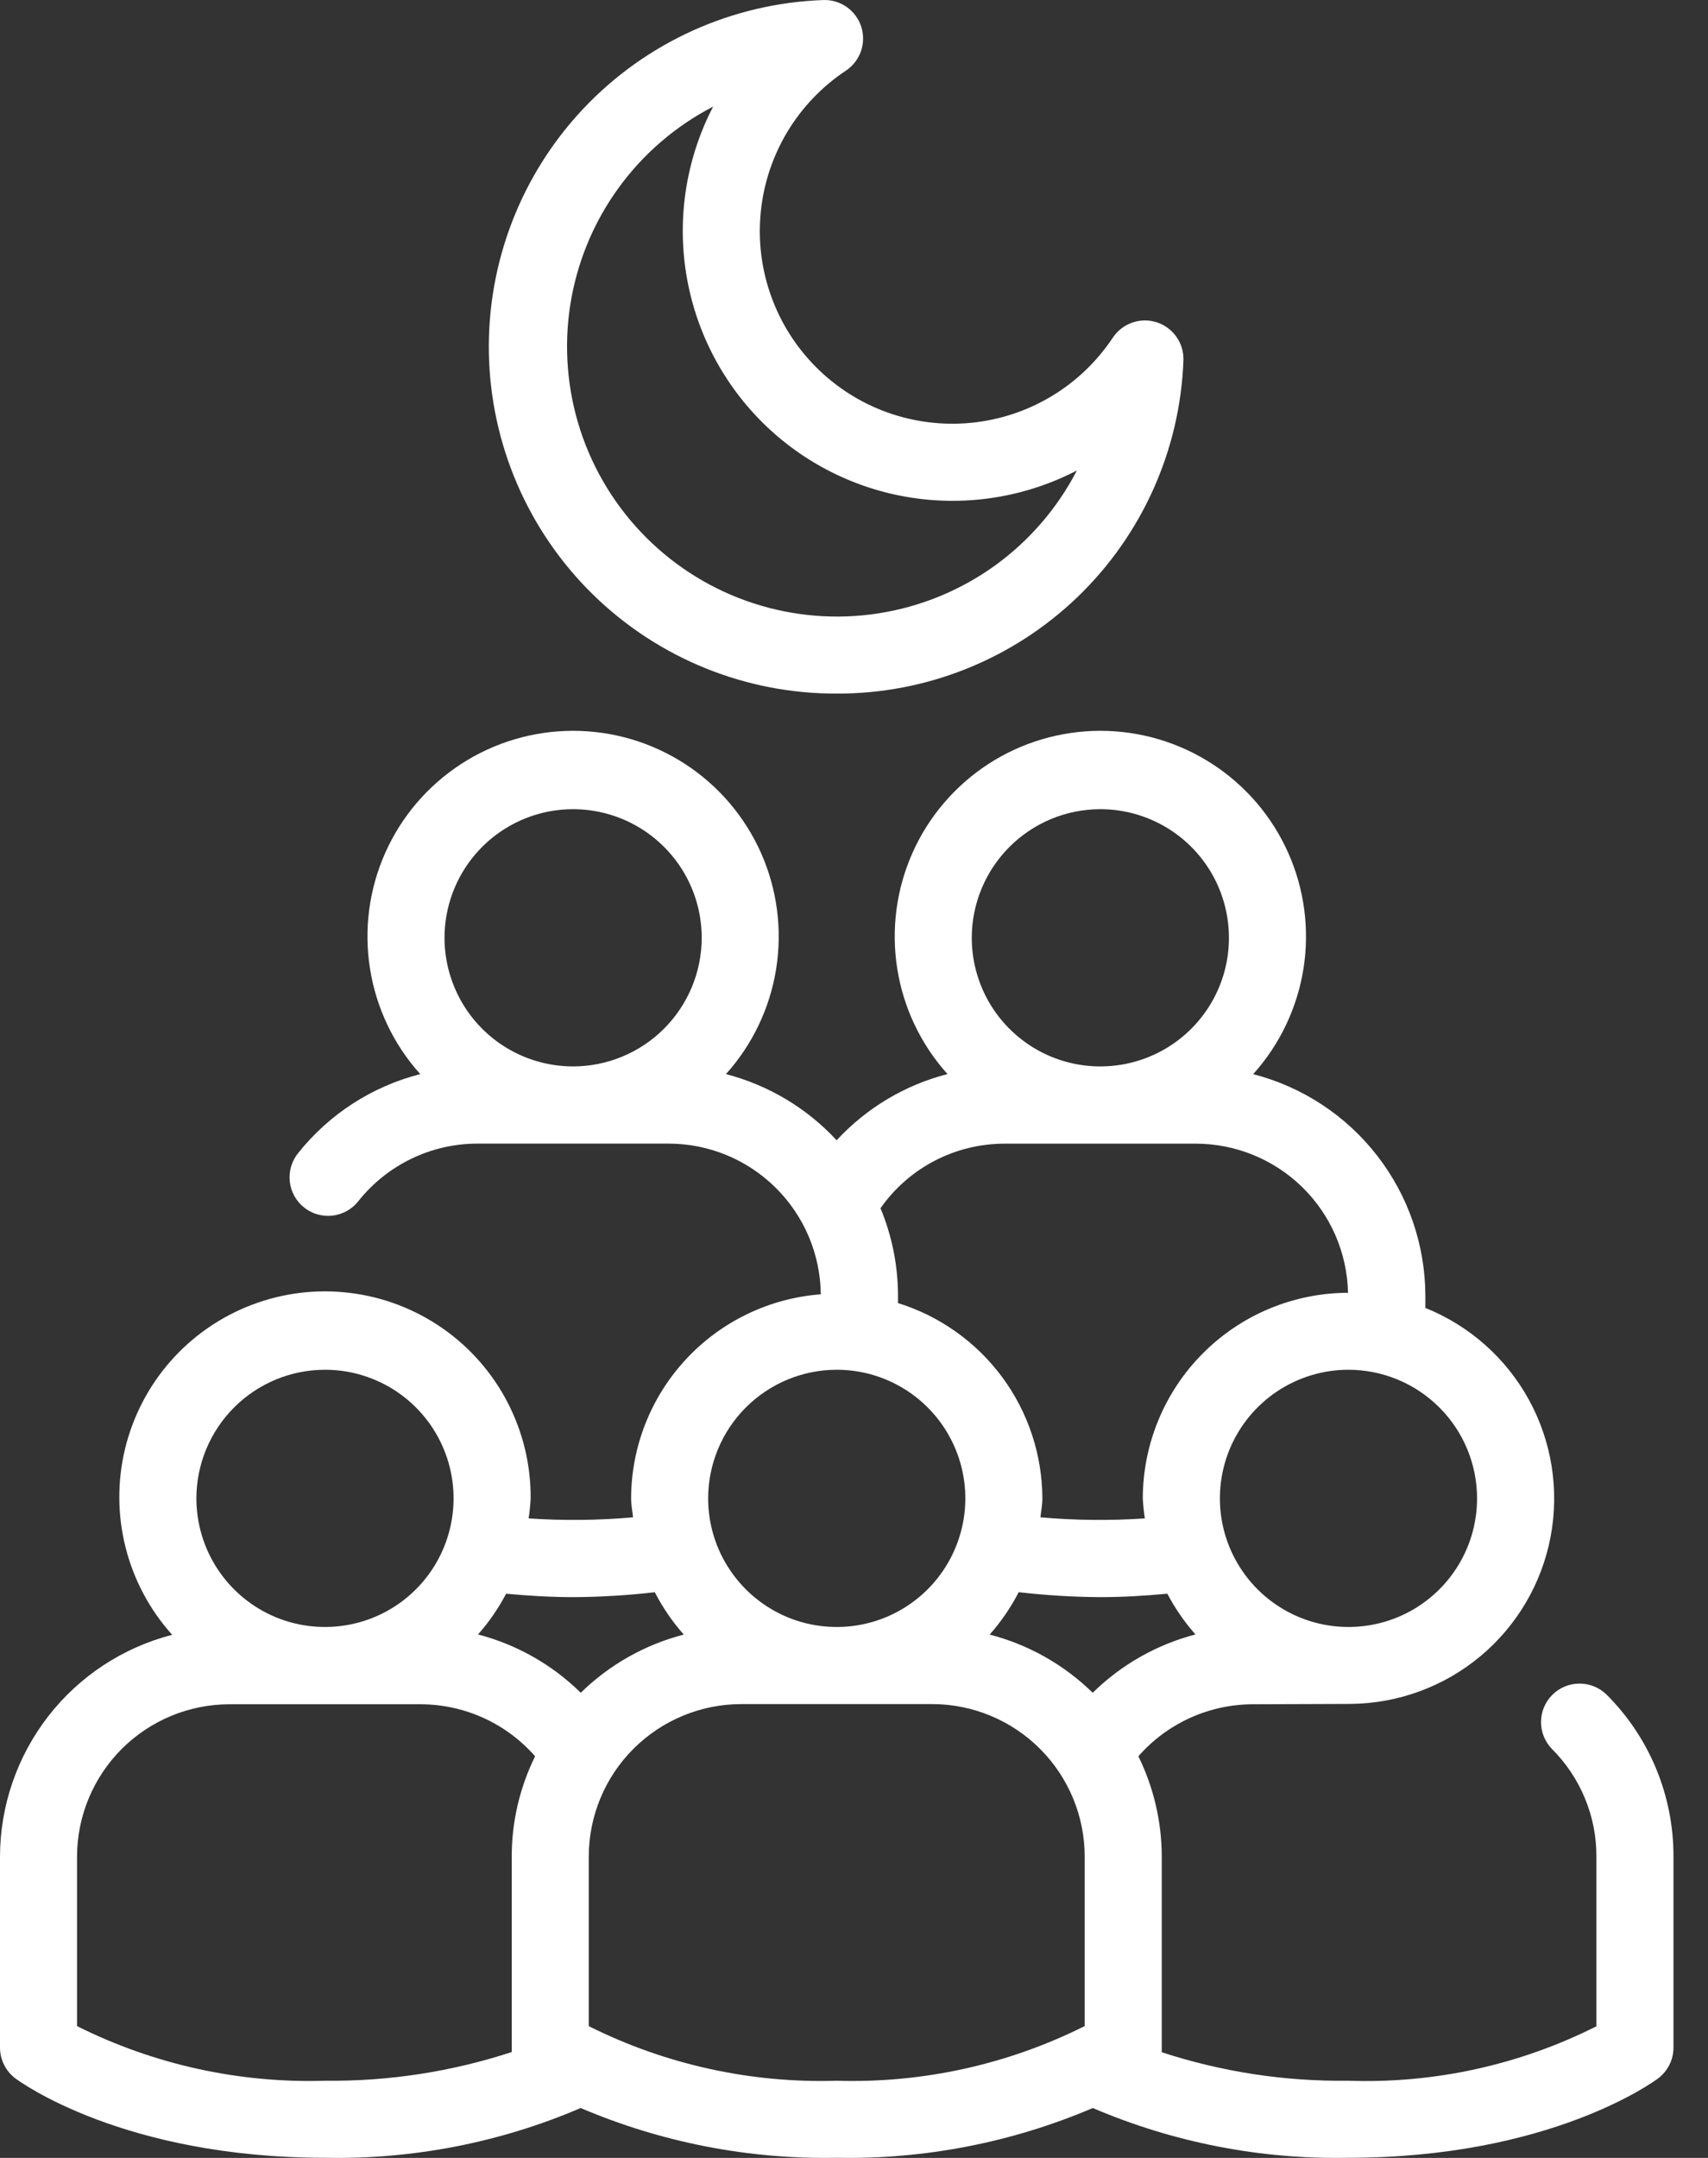 <svg width="38" height="48" viewBox="0 0 38 48" fill="none" xmlns="http://www.w3.org/2000/svg">
<rect x="0" y="0" width="38" height="48" fill="#333333" stroke="none"/>
<path d="M18.62 15.428C20.615 15.433 22.534 14.663 23.972 13.281C25.41 11.898 26.255 10.011 26.329 8.018C26.336 7.831 26.282 7.647 26.175 7.494C26.068 7.341 25.914 7.227 25.736 7.169C25.558 7.112 25.366 7.114 25.19 7.176C25.014 7.237 24.862 7.355 24.759 7.51C24.407 8.039 23.944 8.483 23.4 8.811C22.856 9.138 22.247 9.341 21.615 9.404C20.984 9.467 20.346 9.389 19.748 9.176C19.151 8.963 18.608 8.619 18.159 8.17C17.71 7.721 17.367 7.179 17.154 6.581C16.94 5.983 16.862 5.345 16.926 4.714C16.989 4.082 17.192 3.473 17.519 2.929C17.847 2.386 18.291 1.922 18.82 1.571C18.976 1.467 19.093 1.316 19.155 1.139C19.216 0.963 19.218 0.771 19.161 0.593C19.103 0.415 18.989 0.261 18.836 0.154C18.682 0.047 18.498 -0.007 18.312 0.001C16.288 0.074 14.375 0.94 12.984 2.411C11.593 3.883 10.837 5.842 10.877 7.866C10.918 9.89 11.752 11.818 13.2 13.232C14.649 14.647 16.596 15.436 18.62 15.428ZM15.866 2.371C15.278 3.503 15.066 4.793 15.261 6.054C15.456 7.314 16.047 8.48 16.948 9.382C17.85 10.284 19.016 10.875 20.277 11.07C21.537 11.264 22.827 11.053 23.959 10.465C23.525 11.304 22.899 12.03 22.133 12.582C21.366 13.134 20.479 13.498 19.545 13.643C18.611 13.789 17.657 13.711 16.758 13.418C15.86 13.125 15.043 12.623 14.375 11.955C13.707 11.287 13.206 10.47 12.912 9.572C12.619 8.673 12.542 7.718 12.687 6.785C12.833 5.851 13.196 4.964 13.749 4.198C14.301 3.431 15.027 2.805 15.866 2.371ZM35.738 37.689C35.576 37.533 35.36 37.447 35.135 37.449C34.91 37.45 34.695 37.541 34.536 37.7C34.377 37.858 34.287 38.074 34.285 38.298C34.283 38.523 34.37 38.739 34.526 38.901C34.841 39.215 35.091 39.588 35.261 39.999C35.432 40.41 35.519 40.85 35.517 41.295V45.072C33.808 45.933 31.91 46.349 29.998 46.283C28.589 46.301 27.186 46.087 25.847 45.649V41.297C25.846 40.524 25.668 39.761 25.327 39.066C25.644 38.703 26.036 38.413 26.475 38.213C26.914 38.014 27.39 37.91 27.872 37.909C27.872 37.909 30.029 37.902 30.043 37.901C31.102 37.893 32.124 37.518 32.937 36.84C33.749 36.162 34.301 35.223 34.498 34.183C34.695 33.143 34.525 32.067 34.017 31.139C33.509 30.211 32.694 29.488 31.712 29.093V28.824C31.709 27.694 31.332 26.597 30.638 25.704C29.945 24.812 28.975 24.175 27.881 23.893C28.473 23.235 28.861 22.421 29 21.547C29.138 20.674 29.021 19.779 28.661 18.971C28.302 18.163 27.715 17.476 26.974 16.995C26.232 16.513 25.367 16.256 24.482 16.256C23.598 16.256 22.732 16.512 21.991 16.993C21.249 17.475 20.662 18.161 20.302 18.969C19.942 19.777 19.824 20.672 19.962 21.545C20.1 22.419 20.488 23.233 21.08 23.891C20.133 24.134 19.277 24.646 18.614 25.364C17.951 24.648 17.096 24.137 16.151 23.892C16.742 23.235 17.131 22.42 17.269 21.546C17.407 20.673 17.29 19.778 16.93 18.97C16.57 18.162 15.984 17.476 15.242 16.994C14.5 16.512 13.635 16.256 12.75 16.256C11.866 16.256 11.001 16.512 10.259 16.994C9.517 17.476 8.931 18.162 8.571 18.97C8.211 19.778 8.093 20.673 8.232 21.546C8.37 22.42 8.758 23.235 9.35 23.892C8.277 24.166 7.323 24.783 6.633 25.649C6.562 25.737 6.509 25.838 6.477 25.946C6.445 26.055 6.435 26.168 6.447 26.28C6.459 26.393 6.493 26.502 6.548 26.601C6.602 26.7 6.676 26.787 6.764 26.858C6.852 26.928 6.953 26.981 7.062 27.012C7.171 27.043 7.284 27.053 7.397 27.04C7.509 27.027 7.617 26.992 7.716 26.937C7.815 26.882 7.902 26.808 7.972 26.719C8.289 26.319 8.693 25.996 9.153 25.774C9.613 25.552 10.117 25.437 10.628 25.438H14.879C15.77 25.439 16.625 25.792 17.258 26.42C17.891 27.047 18.252 27.899 18.261 28.79C17.115 28.877 16.045 29.393 15.263 30.234C14.48 31.076 14.044 32.181 14.041 33.33C14.041 33.474 14.07 33.61 14.084 33.751C13.311 33.819 12.535 33.827 11.761 33.775C11.783 33.627 11.799 33.479 11.806 33.33C11.811 32.586 11.634 31.853 11.292 31.193C10.949 30.532 10.451 29.966 9.84 29.542C9.229 29.118 8.524 28.849 7.786 28.759C7.048 28.668 6.298 28.759 5.603 29.024C4.908 29.288 4.288 29.718 3.796 30.276C3.305 30.834 2.957 31.504 2.782 32.227C2.608 32.95 2.612 33.704 2.795 34.425C2.978 35.146 3.333 35.812 3.831 36.364C2.737 36.646 1.767 37.283 1.074 38.175C0.381 39.068 0.003 40.165 0 41.295V45.546C6.64483e-05 45.679 0.031 45.81 0.091 45.929C0.15 46.048 0.236 46.152 0.343 46.232C0.439 46.303 2.748 47.997 7.234 47.997C9.186 48.036 11.124 47.659 12.919 46.89C14.718 47.657 16.66 48.035 18.616 47.997C20.572 48.035 22.513 47.657 24.313 46.89C26.108 47.658 28.046 48.036 29.998 47.997C34.484 47.997 36.793 46.303 36.889 46.232C36.995 46.152 37.082 46.048 37.141 45.929C37.201 45.81 37.232 45.679 37.232 45.546V41.295C37.233 40.625 37.102 39.961 36.846 39.342C36.59 38.724 36.213 38.161 35.738 37.689ZM12.751 23.721C12.185 23.721 11.632 23.553 11.161 23.239C10.691 22.925 10.324 22.478 10.108 21.955C9.891 21.432 9.834 20.857 9.945 20.302C10.055 19.747 10.328 19.238 10.728 18.837C11.128 18.437 11.638 18.165 12.193 18.054C12.748 17.944 13.323 18.001 13.846 18.217C14.368 18.434 14.815 18.8 15.13 19.271C15.444 19.741 15.612 20.294 15.612 20.86C15.611 21.619 15.309 22.346 14.773 22.882C14.236 23.419 13.509 23.72 12.751 23.721ZM32.862 33.331C32.862 33.897 32.694 34.45 32.379 34.92C32.065 35.39 31.618 35.757 31.095 35.973C30.572 36.189 29.997 36.245 29.442 36.135C28.887 36.024 28.378 35.752 27.978 35.352C27.578 34.951 27.305 34.442 27.195 33.887C27.085 33.332 27.142 32.757 27.358 32.234C27.575 31.711 27.942 31.265 28.412 30.95C28.883 30.636 29.436 30.468 30.001 30.468C30.76 30.469 31.488 30.771 32.024 31.308C32.561 31.844 32.862 32.572 32.862 33.331ZM24.48 17.999C25.046 17.999 25.599 18.167 26.07 18.481C26.54 18.795 26.907 19.242 27.124 19.765C27.34 20.288 27.397 20.863 27.287 21.418C27.177 21.973 26.904 22.483 26.504 22.883C26.104 23.283 25.594 23.556 25.039 23.666C24.484 23.777 23.909 23.72 23.386 23.504C22.863 23.287 22.416 22.92 22.102 22.45C21.788 21.979 21.62 21.426 21.62 20.86C21.621 20.102 21.922 19.375 22.459 18.838C22.995 18.302 23.721 18 24.48 17.999ZM22.353 25.439H26.604C27.49 25.44 28.34 25.787 28.974 26.407C29.607 27.027 29.972 27.87 29.991 28.756C28.78 28.76 27.619 29.243 26.764 30.101C25.908 30.958 25.427 32.12 25.425 33.331C25.433 33.48 25.448 33.628 25.471 33.775C24.697 33.827 23.921 33.819 23.148 33.751C23.162 33.61 23.191 33.475 23.191 33.331C23.188 32.359 22.874 31.413 22.297 30.632C21.719 29.851 20.907 29.274 19.979 28.985V28.824C19.979 28.155 19.846 27.493 19.59 26.875C19.901 26.431 20.314 26.069 20.795 25.819C21.276 25.569 21.811 25.439 22.353 25.439ZM18.616 30.468C19.182 30.468 19.735 30.636 20.205 30.95C20.676 31.265 21.042 31.711 21.259 32.234C21.476 32.757 21.532 33.332 21.422 33.887C21.311 34.442 21.039 34.952 20.639 35.352C20.239 35.752 19.729 36.025 19.174 36.135C18.62 36.245 18.044 36.189 17.522 35.973C16.999 35.756 16.552 35.39 16.238 34.919C15.923 34.449 15.755 33.896 15.755 33.33C15.756 32.571 16.057 31.844 16.593 31.308C17.13 30.771 17.857 30.469 18.616 30.468ZM7.23 30.468C7.796 30.468 8.349 30.636 8.82 30.95C9.29 31.265 9.657 31.711 9.873 32.234C10.09 32.757 10.147 33.332 10.036 33.887C9.926 34.442 9.654 34.952 9.254 35.352C8.854 35.752 8.344 36.025 7.789 36.135C7.234 36.245 6.659 36.189 6.136 35.973C5.613 35.756 5.166 35.39 4.852 34.919C4.538 34.449 4.37 33.896 4.369 33.33C4.37 32.571 4.672 31.844 5.208 31.307C5.744 30.77 6.472 30.469 7.23 30.468ZM11.385 41.297V45.645C10.045 46.083 8.643 46.299 7.234 46.283C5.322 46.342 3.425 45.924 1.714 45.068V41.295C1.716 40.396 2.075 39.535 2.711 38.9C3.347 38.266 4.209 37.909 5.108 37.909H9.359C9.842 37.91 10.318 38.014 10.757 38.213C11.196 38.413 11.587 38.703 11.905 39.066C11.563 39.761 11.385 40.523 11.385 41.297ZM10.635 36.356C10.879 36.081 11.089 35.776 11.26 35.45C11.76 35.496 12.255 35.526 12.753 35.526C13.36 35.523 13.965 35.486 14.568 35.417C14.743 35.757 14.96 36.073 15.213 36.359C14.349 36.582 13.558 37.029 12.921 37.653C12.285 37.028 11.497 36.581 10.635 36.356ZM24.133 45.067C22.423 45.923 20.527 46.341 18.616 46.283C16.705 46.342 14.809 45.924 13.099 45.069V41.297C13.1 40.398 13.457 39.536 14.093 38.9C14.729 38.264 15.592 37.906 16.491 37.905H20.741C21.64 37.906 22.502 38.264 23.138 38.9C23.774 39.536 24.132 40.398 24.133 41.297V45.067ZM24.311 37.653C23.673 37.029 22.883 36.582 22.018 36.359C22.272 36.073 22.489 35.756 22.664 35.416C23.266 35.486 23.872 35.522 24.478 35.526C24.976 35.526 25.472 35.496 25.971 35.45C26.143 35.776 26.353 36.081 26.597 36.356C25.735 36.581 24.947 37.028 24.311 37.653Z" fill="white"/>
</svg>
